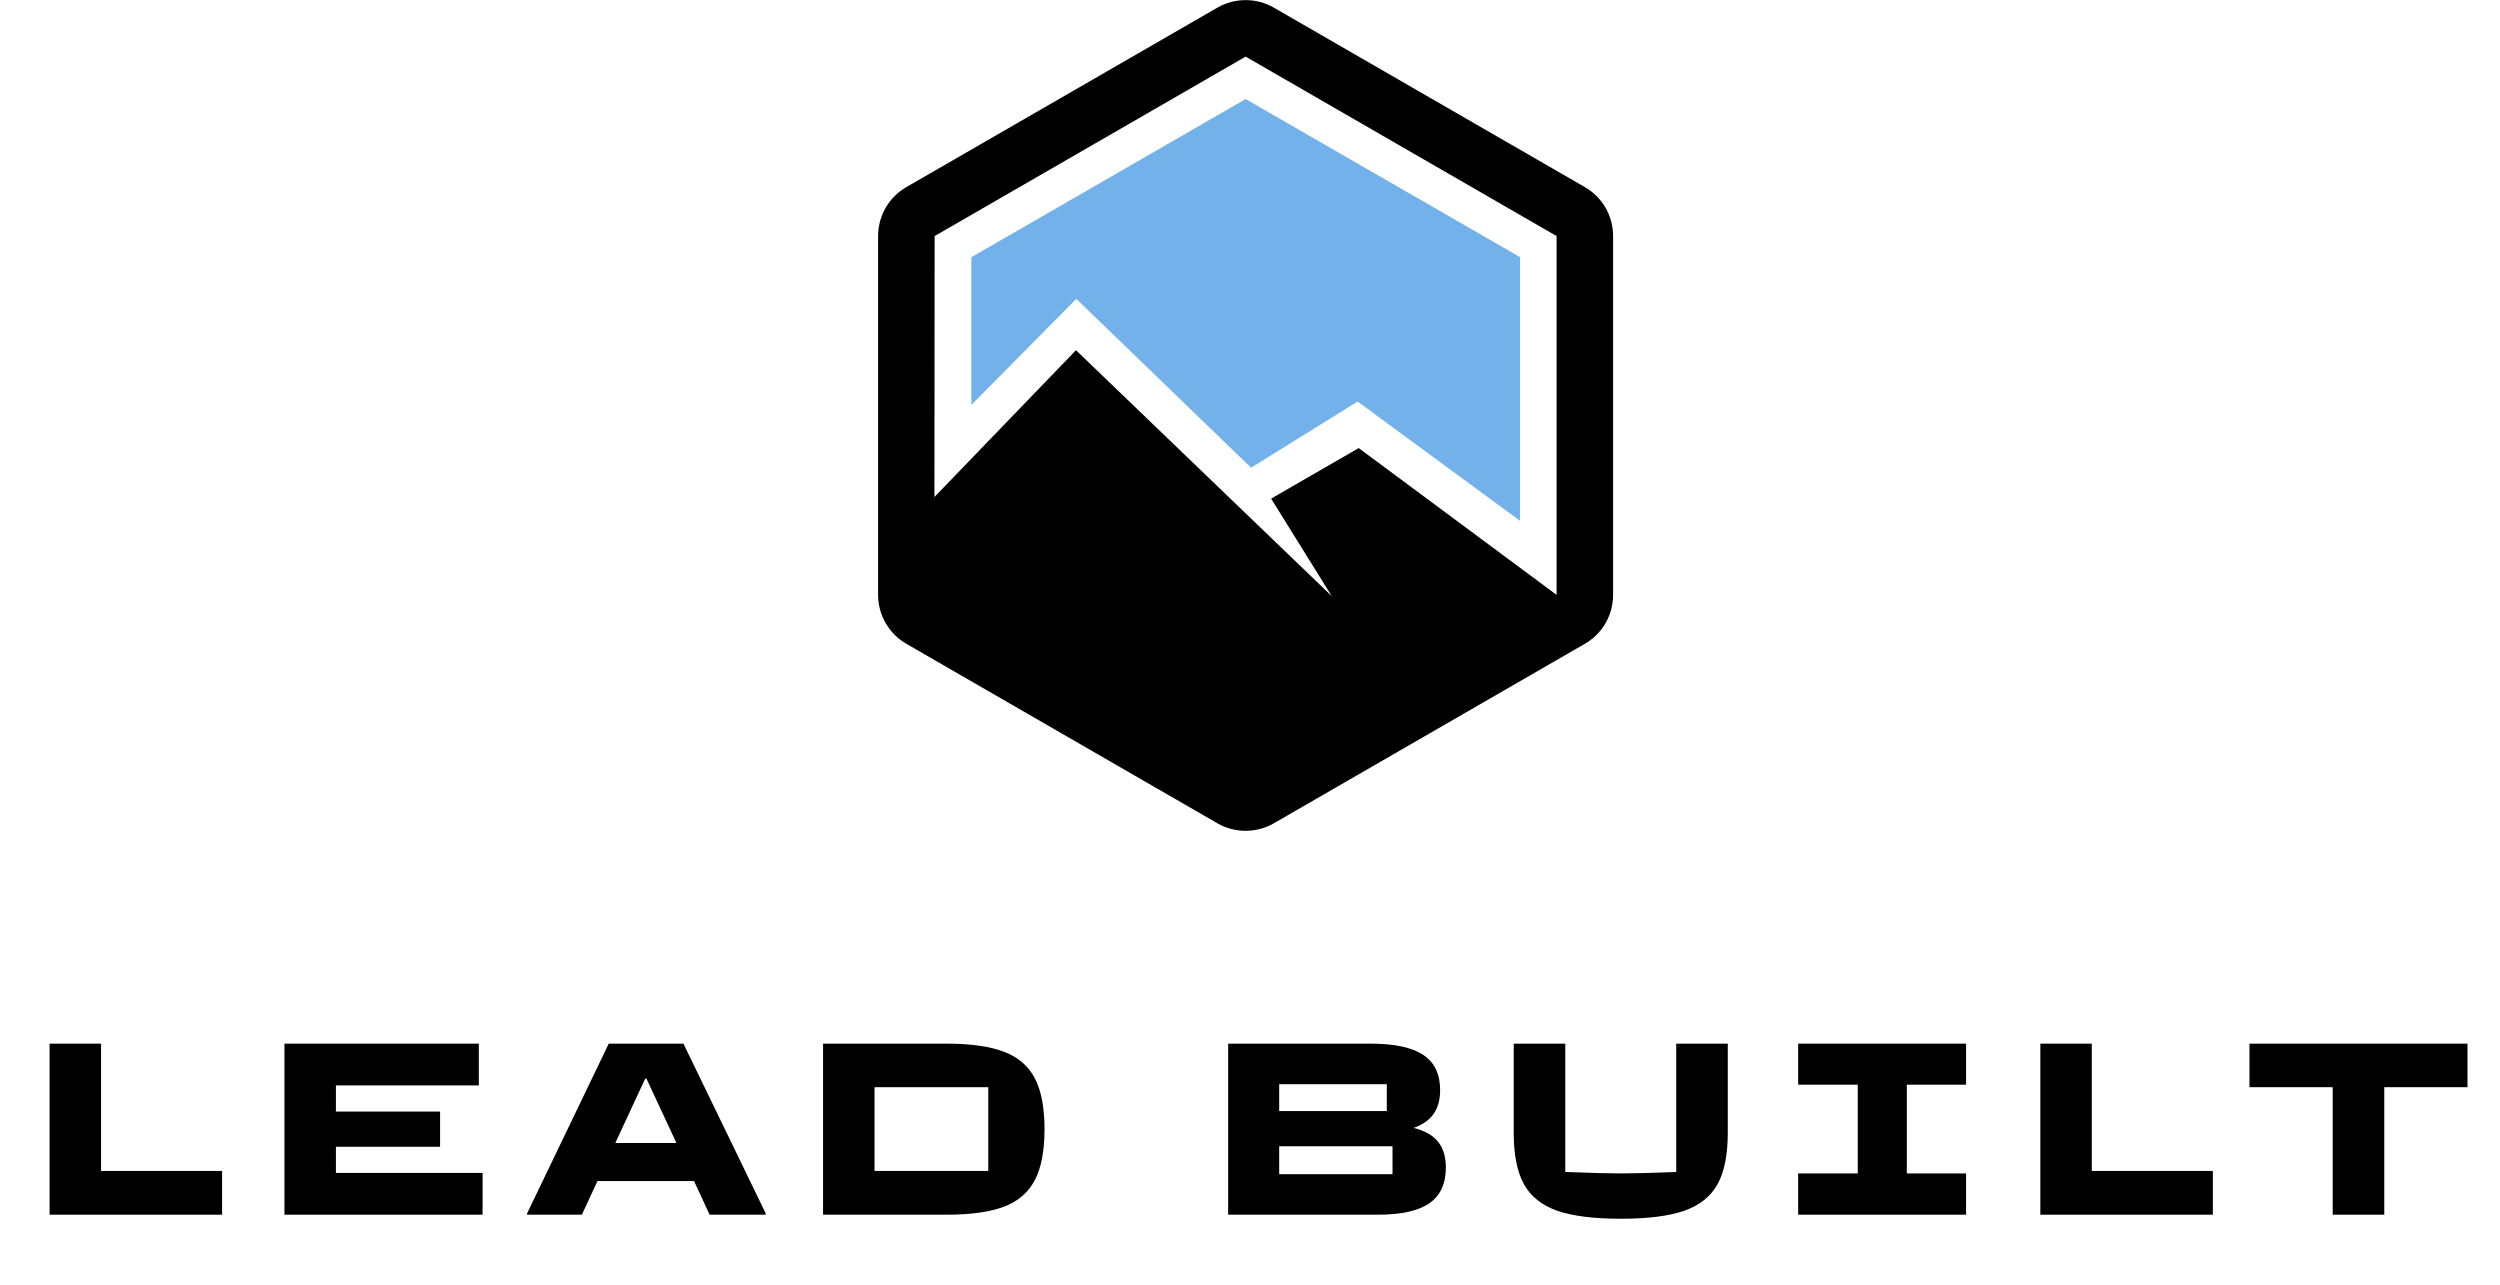 <?xml version="1.0" standalone="no"?>
<!DOCTYPE svg PUBLIC "-//W3C//DTD SVG 1.1//EN" "http://www.w3.org/Graphics/SVG/1.1/DTD/svg11.dtd">
<svg xmlns="http://www.w3.org/2000/svg" xmlns:xlink="http://www.w3.org/1999/xlink" width="375" zoomAndPan="magnify" viewBox="0 0 375 192.75" height="192.75" preserveAspectRatio="xMidYMid meet" version="1.0"><defs><g/><clipPath id="7464614e7f"><path d="M 131.715 0 L 242 0 L 242 124.637 L 131.715 124.637 Z M 131.715 0 " clip-rule="nonzero"/></clipPath></defs><path fill="#73b1ea" d="M 228.008 38.57 L 186.844 14.859 L 145.703 38.582 L 145.703 60.738 L 161.445 44.832 L 187.66 70.156 L 203.641 60.234 L 228.008 78.121 Z M 228.008 38.57 " fill-opacity="1" fill-rule="nonzero"/><g clip-path="url(#7464614e7f)"><path fill="#000000" d="M 131.715 35.41 L 131.715 89.23 C 131.715 90.715 132.105 92.18 132.848 93.469 C 133.594 94.758 134.664 95.828 135.953 96.57 L 182.598 123.488 C 183.887 124.234 185.352 124.621 186.84 124.621 C 188.328 124.621 189.797 124.234 191.086 123.488 L 237.727 96.57 C 239.016 95.828 240.09 94.758 240.832 93.469 C 241.578 92.18 241.965 90.715 241.965 89.23 L 241.965 35.41 C 241.965 33.922 241.578 32.457 240.832 31.168 C 240.09 29.879 239.016 28.809 237.727 28.066 L 191.086 1.152 C 189.797 0.406 188.328 0.016 186.84 0.016 C 185.352 0.016 183.887 0.406 182.598 1.152 L 135.953 28.066 C 134.664 28.809 133.594 29.879 132.848 31.168 C 132.105 32.457 131.715 33.922 131.715 35.41 Z M 140.195 35.41 L 186.844 8.492 L 233.488 35.41 L 233.488 89.23 L 203.805 67.211 L 190.668 74.793 L 199.758 89.414 L 161.398 52.531 L 140.164 74.551 Z M 140.195 35.41 " fill-opacity="1" fill-rule="nonzero"/></g><g fill="#000000" fill-opacity="1"><g transform="translate(3.283, 182.203)"><g><path d="M 30.031 0 L 4.156 0 L 4.156 -25.656 L 11.875 -25.656 L 11.875 -6.562 L 30.031 -6.562 Z M 30.031 0 "/></g></g></g><g fill="#000000" fill-opacity="1"><g transform="translate(38.512, 182.203)"><g><path d="M 33.875 0 L 4.156 0 L 4.156 -25.656 L 33.312 -25.656 L 33.312 -19.391 L 11.875 -19.391 L 11.875 -15.469 L 27.5 -15.469 L 27.5 -10.188 L 11.875 -10.188 L 11.875 -6.266 L 33.875 -6.266 Z M 33.875 0 "/></g></g></g><g fill="#000000" fill-opacity="1"><g transform="translate(79.171, 182.203)"><g><path d="M 12.141 -25.656 L 23.344 -25.656 L 35.688 -0.188 L 35.688 0 L 27.266 0 L 24.938 -5.047 L 10.453 -5.047 L 8.109 0 L -0.109 0 L -0.109 -0.188 Z M 17.609 -20.406 L 13.125 -10.75 L 22.297 -10.75 L 17.797 -20.406 Z M 17.609 -20.406 "/></g></g></g><g fill="#000000" fill-opacity="1"><g transform="translate(119.303, 182.203)"><g><path d="M 4.156 0 L 4.156 -25.656 L 22.703 -25.656 C 26.348 -25.656 29.227 -25.242 31.344 -24.422 C 33.457 -23.609 34.988 -22.273 35.938 -20.422 C 36.895 -18.578 37.375 -16.047 37.375 -12.828 C 37.375 -9.609 36.895 -7.07 35.938 -5.219 C 34.988 -3.375 33.457 -2.039 31.344 -1.219 C 29.227 -0.406 26.348 0 22.703 0 Z M 11.875 -19.125 L 11.875 -6.562 L 28.938 -6.562 L 28.938 -19.125 Z M 11.875 -19.125 "/></g></g></g><g fill="#000000" fill-opacity="1"><g transform="translate(163.848, 182.203)"><g/></g></g><g fill="#000000" fill-opacity="1"><g transform="translate(180.067, 182.203)"><g><path d="M 31.984 -13.016 C 33.672 -12.586 34.895 -11.891 35.656 -10.922 C 36.426 -9.953 36.812 -8.676 36.812 -7.094 C 36.812 -4.656 35.988 -2.863 34.344 -1.719 C 32.695 -0.57 30.125 0 26.625 0 L 4.156 0 L 4.156 -25.656 L 25.5 -25.656 C 29.094 -25.656 31.734 -25.094 33.422 -23.969 C 35.109 -22.852 35.953 -21.086 35.953 -18.672 C 35.953 -17.266 35.633 -16.094 35 -15.156 C 34.375 -14.227 33.367 -13.516 31.984 -13.016 Z M 27.953 -15.547 L 27.953 -19.578 L 11.812 -19.578 L 11.812 -15.547 Z M 11.812 -6.078 L 28.812 -6.078 L 28.812 -10.266 L 11.812 -10.266 Z M 11.812 -6.078 "/></g></g></g><g fill="#000000" fill-opacity="1"><g transform="translate(223.48, 182.203)"><g><path d="M 19.656 0.609 C 15.582 0.609 12.395 0.207 10.094 -0.594 C 7.789 -1.406 6.129 -2.734 5.109 -4.578 C 4.086 -6.43 3.578 -9.004 3.578 -12.297 L 3.578 -25.656 L 11.312 -25.656 L 11.312 -6.406 C 15.082 -6.258 17.863 -6.188 19.656 -6.188 C 21.414 -6.188 24.18 -6.258 27.953 -6.406 L 27.953 -25.656 L 35.688 -25.656 L 35.688 -12.297 C 35.688 -9.004 35.176 -6.43 34.156 -4.578 C 33.133 -2.734 31.473 -1.406 29.172 -0.594 C 26.867 0.207 23.695 0.609 19.656 0.609 Z M 19.656 0.609 "/></g></g></g><g fill="#000000" fill-opacity="1"><g transform="translate(267.271, 182.203)"><g><path d="M 27.641 0 L 2.453 0 L 2.453 -6.188 L 11.391 -6.188 L 11.391 -19.5 L 2.453 -19.5 L 2.453 -25.656 L 27.641 -25.656 L 27.641 -19.5 L 18.75 -19.5 L 18.75 -6.188 L 27.641 -6.188 Z M 27.641 0 "/></g></g></g><g fill="#000000" fill-opacity="1"><g transform="translate(301.896, 182.203)"><g><path d="M 30.031 0 L 4.156 0 L 4.156 -25.656 L 11.875 -25.656 L 11.875 -6.562 L 30.031 -6.562 Z M 30.031 0 "/></g></g></g><g fill="#000000" fill-opacity="1"><g transform="translate(337.124, 182.203)"><g><path d="M 20.516 0 L 12.781 0 L 12.781 -19.125 L 0.297 -19.125 L 0.297 -25.656 L 33 -25.656 L 33 -19.125 L 20.516 -19.125 Z M 20.516 0 "/></g></g></g></svg>